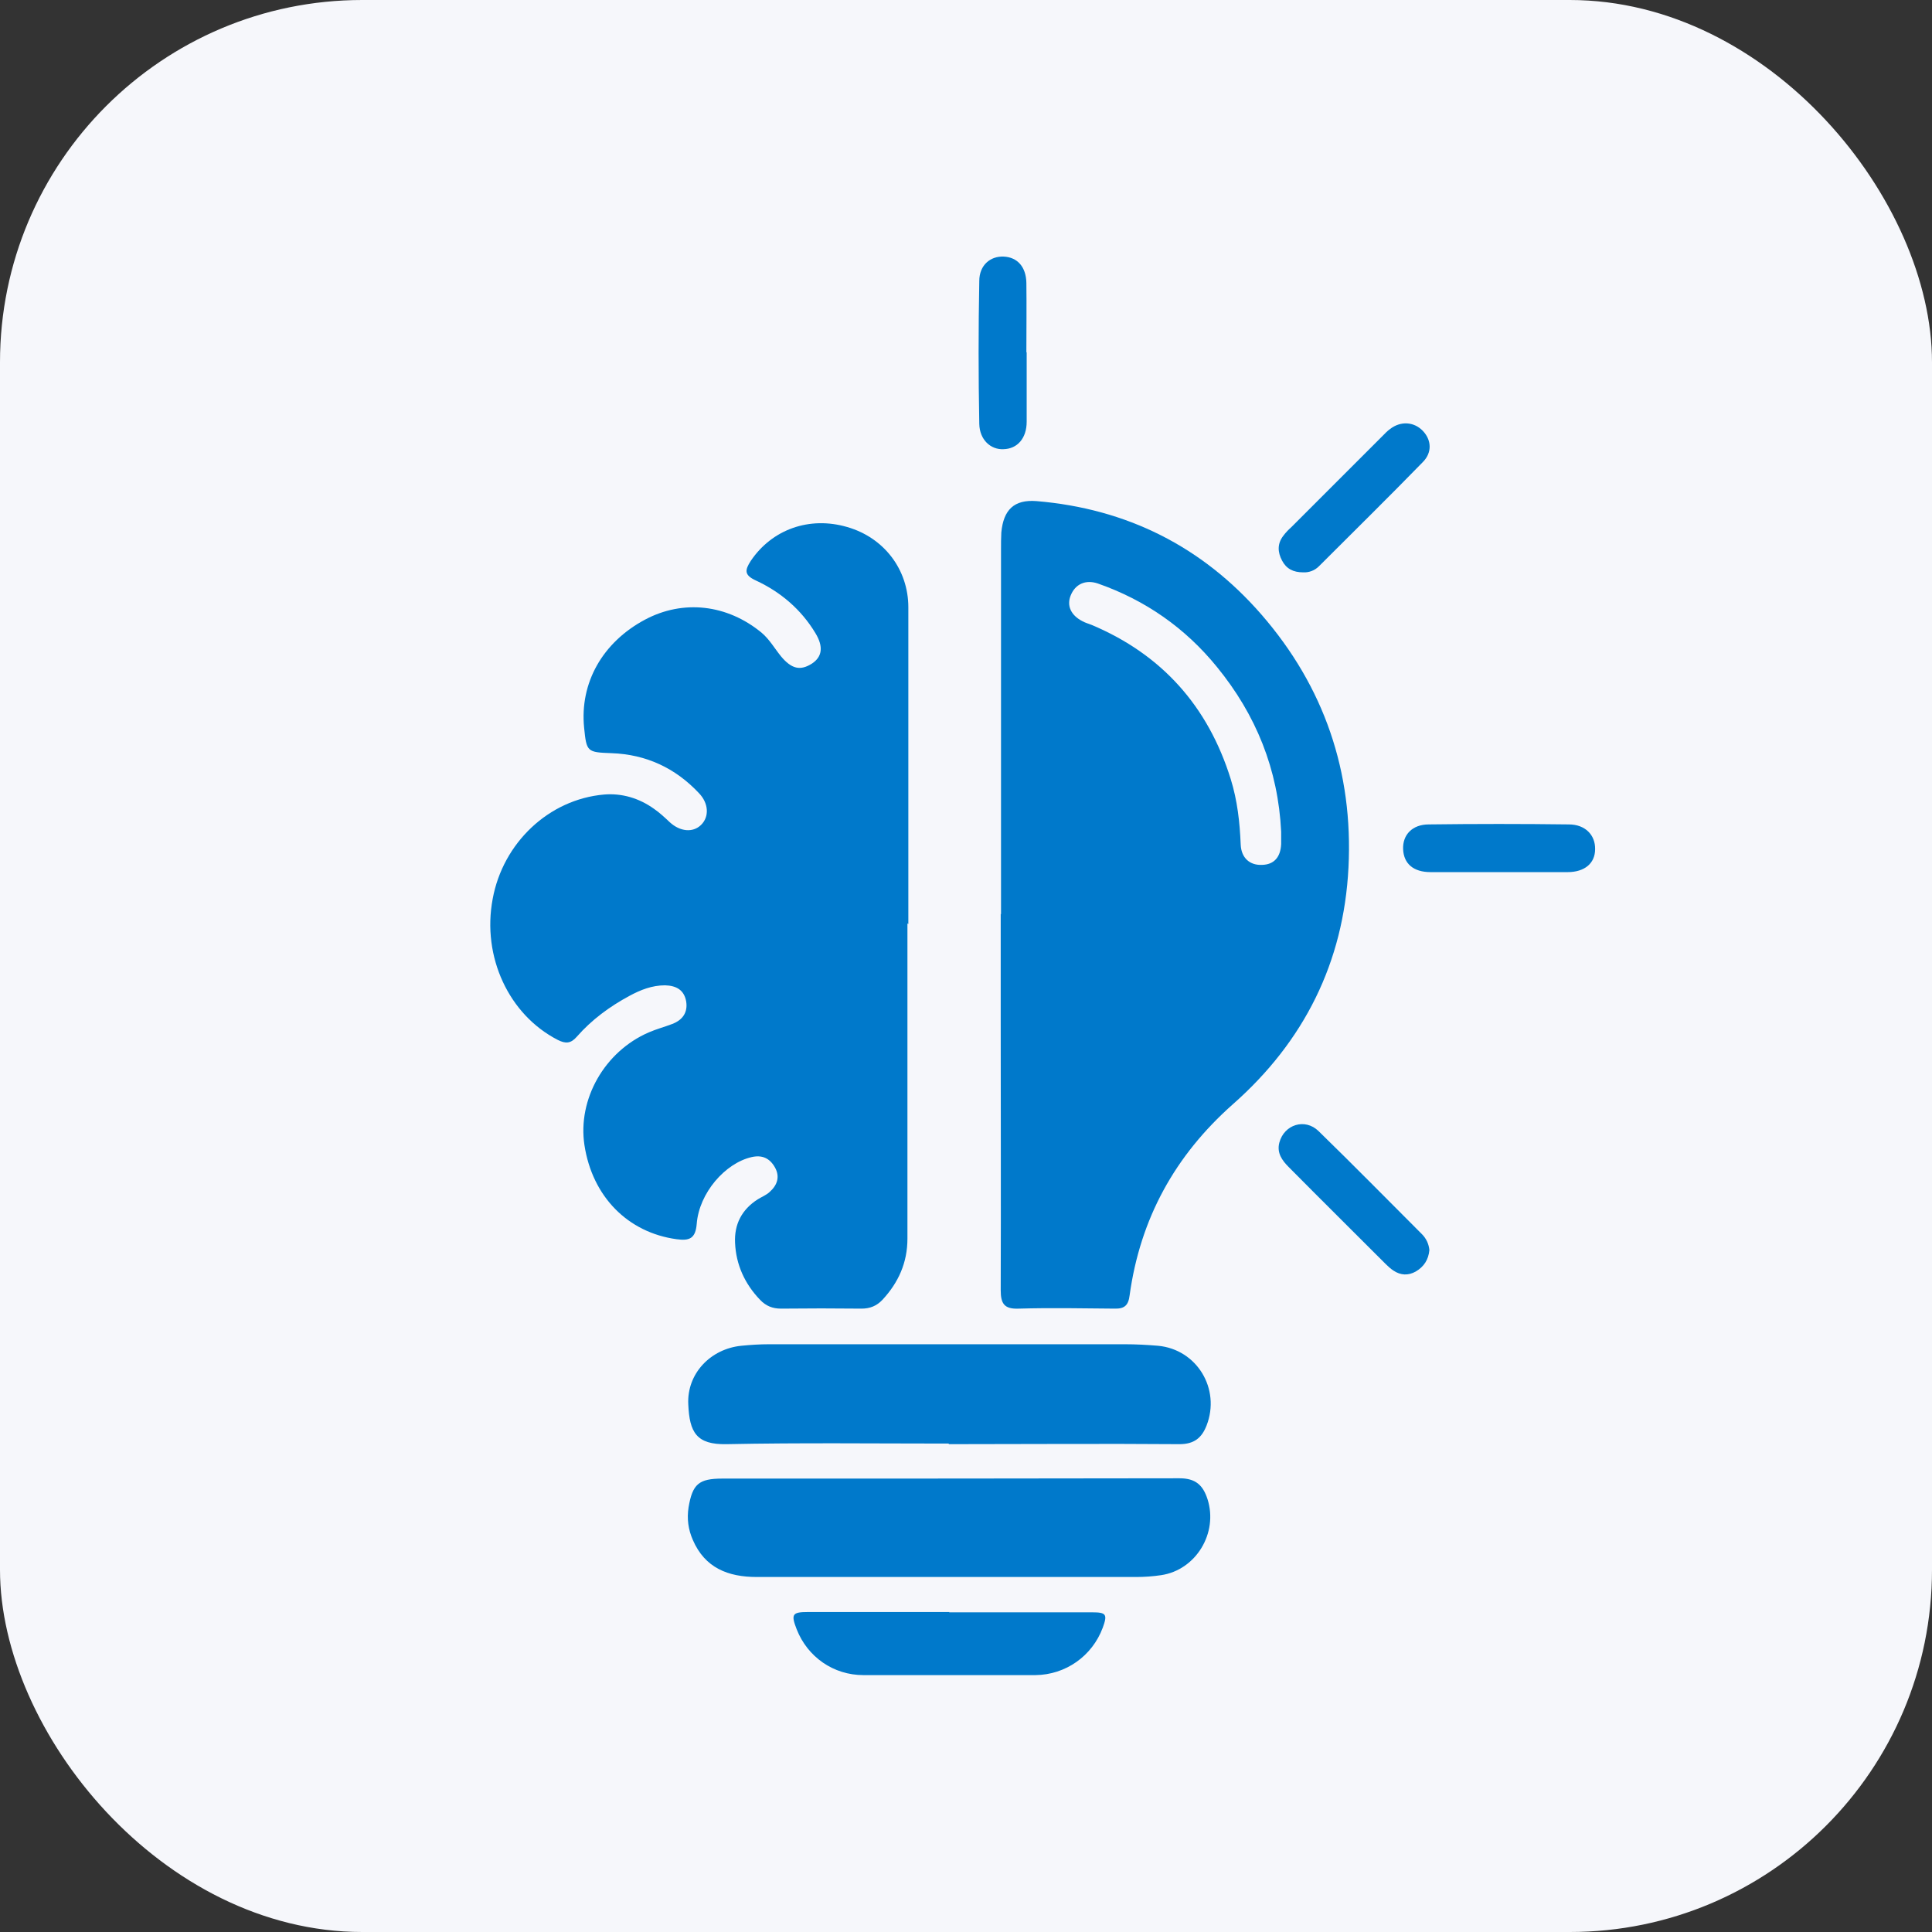 <?xml version="1.0" encoding="UTF-8"?>
<svg id="Layer_1" data-name="Layer 1" xmlns="http://www.w3.org/2000/svg" width="64" height="64" viewBox="0 0 64 64">
  <rect x="0" y="0" width="64" height="64" fill="#333333" stroke="none"/>
  <defs>
    <style>
      .cls-1 {
        fill: #0079cb;
      }

      .cls-1, .cls-2 {
        stroke-width: 0px;
      }

      .cls-2 {
        fill: #f6f7fb;
      }
    </style>
  </defs>
  <rect class="cls-2" width="64" height="64" rx="12" ry="12"/>
  <g>
    <path class="cls-1" d="M30.06,30.59c0,3.48,0,6.96,0,10.44,0,.8-.3,1.46-.83,2.03-.19.2-.41.29-.69.29-.89-.01-1.78-.01-2.67,0-.28,0-.5-.09-.69-.29-.51-.53-.8-1.17-.83-1.89-.03-.61.22-1.1.75-1.44.13-.08.28-.14.39-.24.25-.22.36-.5.18-.82-.17-.3-.42-.42-.77-.34-.88.2-1.74,1.19-1.82,2.21-.04.49-.24.57-.67.51-1.61-.22-2.79-1.41-3.05-3.12-.23-1.52.67-3.1,2.13-3.73.25-.11.52-.18.78-.28.34-.13.52-.38.46-.75-.07-.38-.33-.52-.7-.53-.43,0-.81.15-1.18.35-.65.35-1.25.79-1.74,1.35-.2.23-.37.24-.63.11-1.62-.83-2.52-2.75-2.16-4.67.34-1.86,1.86-3.3,3.69-3.46.59-.05,1.16.12,1.65.47.19.13.36.29.53.45.34.31.76.35,1.03.09.28-.27.26-.72-.07-1.06-.78-.83-1.75-1.28-2.89-1.32-.81-.03-.83-.04-.91-.84-.15-1.49.61-2.83,2.01-3.58,1.27-.68,2.73-.51,3.87.43.26.22.43.52.64.78.35.42.64.49,1.03.24.33-.22.39-.55.11-1.01-.47-.78-1.15-1.36-1.97-1.74-.39-.18-.37-.34-.17-.65.7-1.04,1.94-1.49,3.2-1.12,1.21.35,2.02,1.4,2.02,2.66,0,3.5,0,6.99,0,10.49Z"/>
    <path class="cls-1" d="M33.16,30.29c0-4.03,0-8.06,0-12.1,0-.18,0-.37.01-.55.07-.75.42-1.1,1.17-1.04,2.98.25,5.48,1.5,7.44,3.75,2.09,2.4,3.05,5.23,2.89,8.39-.16,3.14-1.47,5.76-3.83,7.84-1.92,1.7-3.07,3.79-3.42,6.33-.04.33-.17.45-.5.44-1.06-.01-2.12-.03-3.17,0-.48.02-.6-.16-.6-.61.01-2.99,0-5.98,0-8.97,0-1.17,0-2.33,0-3.5ZM42.44,27.55c-.1-2.06-.83-3.87-2.13-5.46-1.05-1.29-2.37-2.21-3.94-2.76-.41-.14-.75.02-.9.39-.14.34,0,.66.39.86.09.05.2.08.3.12,2.33.98,3.86,2.7,4.61,5.11.22.71.3,1.43.33,2.17.02.44.3.69.71.67.39-.01.61-.25.63-.69,0-.14,0-.28,0-.41Z"/>
    <path class="cls-1" d="M31.43,47.82c-2.45,0-4.91-.03-7.36.02-1,.02-1.23-.39-1.27-1.32-.05-1.02.74-1.84,1.76-1.94.3-.03.61-.05.92-.05,3.93,0,7.85,0,11.78,0,.37,0,.74.02,1.1.05,1.29.12,2.08,1.43,1.61,2.64-.16.41-.41.62-.9.62-2.55-.02-5.09,0-7.64,0Z"/>
    <path class="cls-1" d="M31.42,52.24c-2.12,0-4.23,0-6.35,0-.95,0-1.72-.3-2.12-1.23-.15-.34-.2-.7-.14-1.08.13-.77.34-.95,1.12-.95,5.05,0,10.09,0,15.14-.01.54,0,.78.23.93.69.36,1.12-.38,2.35-1.54,2.52-.27.04-.55.06-.82.06-2.07,0-4.14,0-6.21,0Z"/>
    <path class="cls-1" d="M31.44,53.41c1.58,0,3.16,0,4.74,0,.47,0,.51.07.35.51-.35.94-1.23,1.56-2.23,1.57-1.9,0-3.8,0-5.7,0-.99,0-1.85-.6-2.21-1.52-.19-.49-.15-.57.37-.57,1.56,0,3.13,0,4.69,0Z"/>
    <path class="cls-1" d="M49.64,28.89c-.75,0-1.5,0-2.25,0-.57,0-.89-.28-.91-.76-.02-.47.3-.82.85-.82,1.55-.02,3.1-.02,4.64,0,.55,0,.88.36.87.82,0,.47-.35.76-.91.76-.77,0-1.53,0-2.3,0Z"/>
    <path class="cls-1" d="M34.01,11.67c0,.77,0,1.53,0,2.3,0,.55-.31.9-.77.91-.42.02-.79-.31-.8-.84-.03-1.58-.03-3.16,0-4.73,0-.53.37-.83.81-.81.45.02.74.34.75.87.01.77,0,1.53,0,2.3Z"/>
    <path class="cls-1" d="M43.17,18.96c-.33,0-.56-.12-.7-.39-.15-.28-.16-.56.04-.82.08-.11.18-.21.28-.3,1-1,1.99-1.99,2.99-2.99.09-.09.17-.18.27-.25.35-.27.79-.24,1.08.06.29.3.32.72,0,1.04-1.13,1.16-2.29,2.3-3.44,3.45-.14.14-.33.21-.52.2Z"/>
    <path class="cls-1" d="M47.35,41.41c-.03.32-.18.55-.45.71-.25.14-.5.13-.74-.03-.09-.06-.17-.13-.25-.21-1.07-1.07-2.15-2.14-3.22-3.22-.22-.22-.4-.47-.31-.81.16-.6.85-.82,1.3-.38,1.15,1.12,2.28,2.27,3.42,3.41.15.15.23.33.25.53Z"/>
  </g>
</svg>
